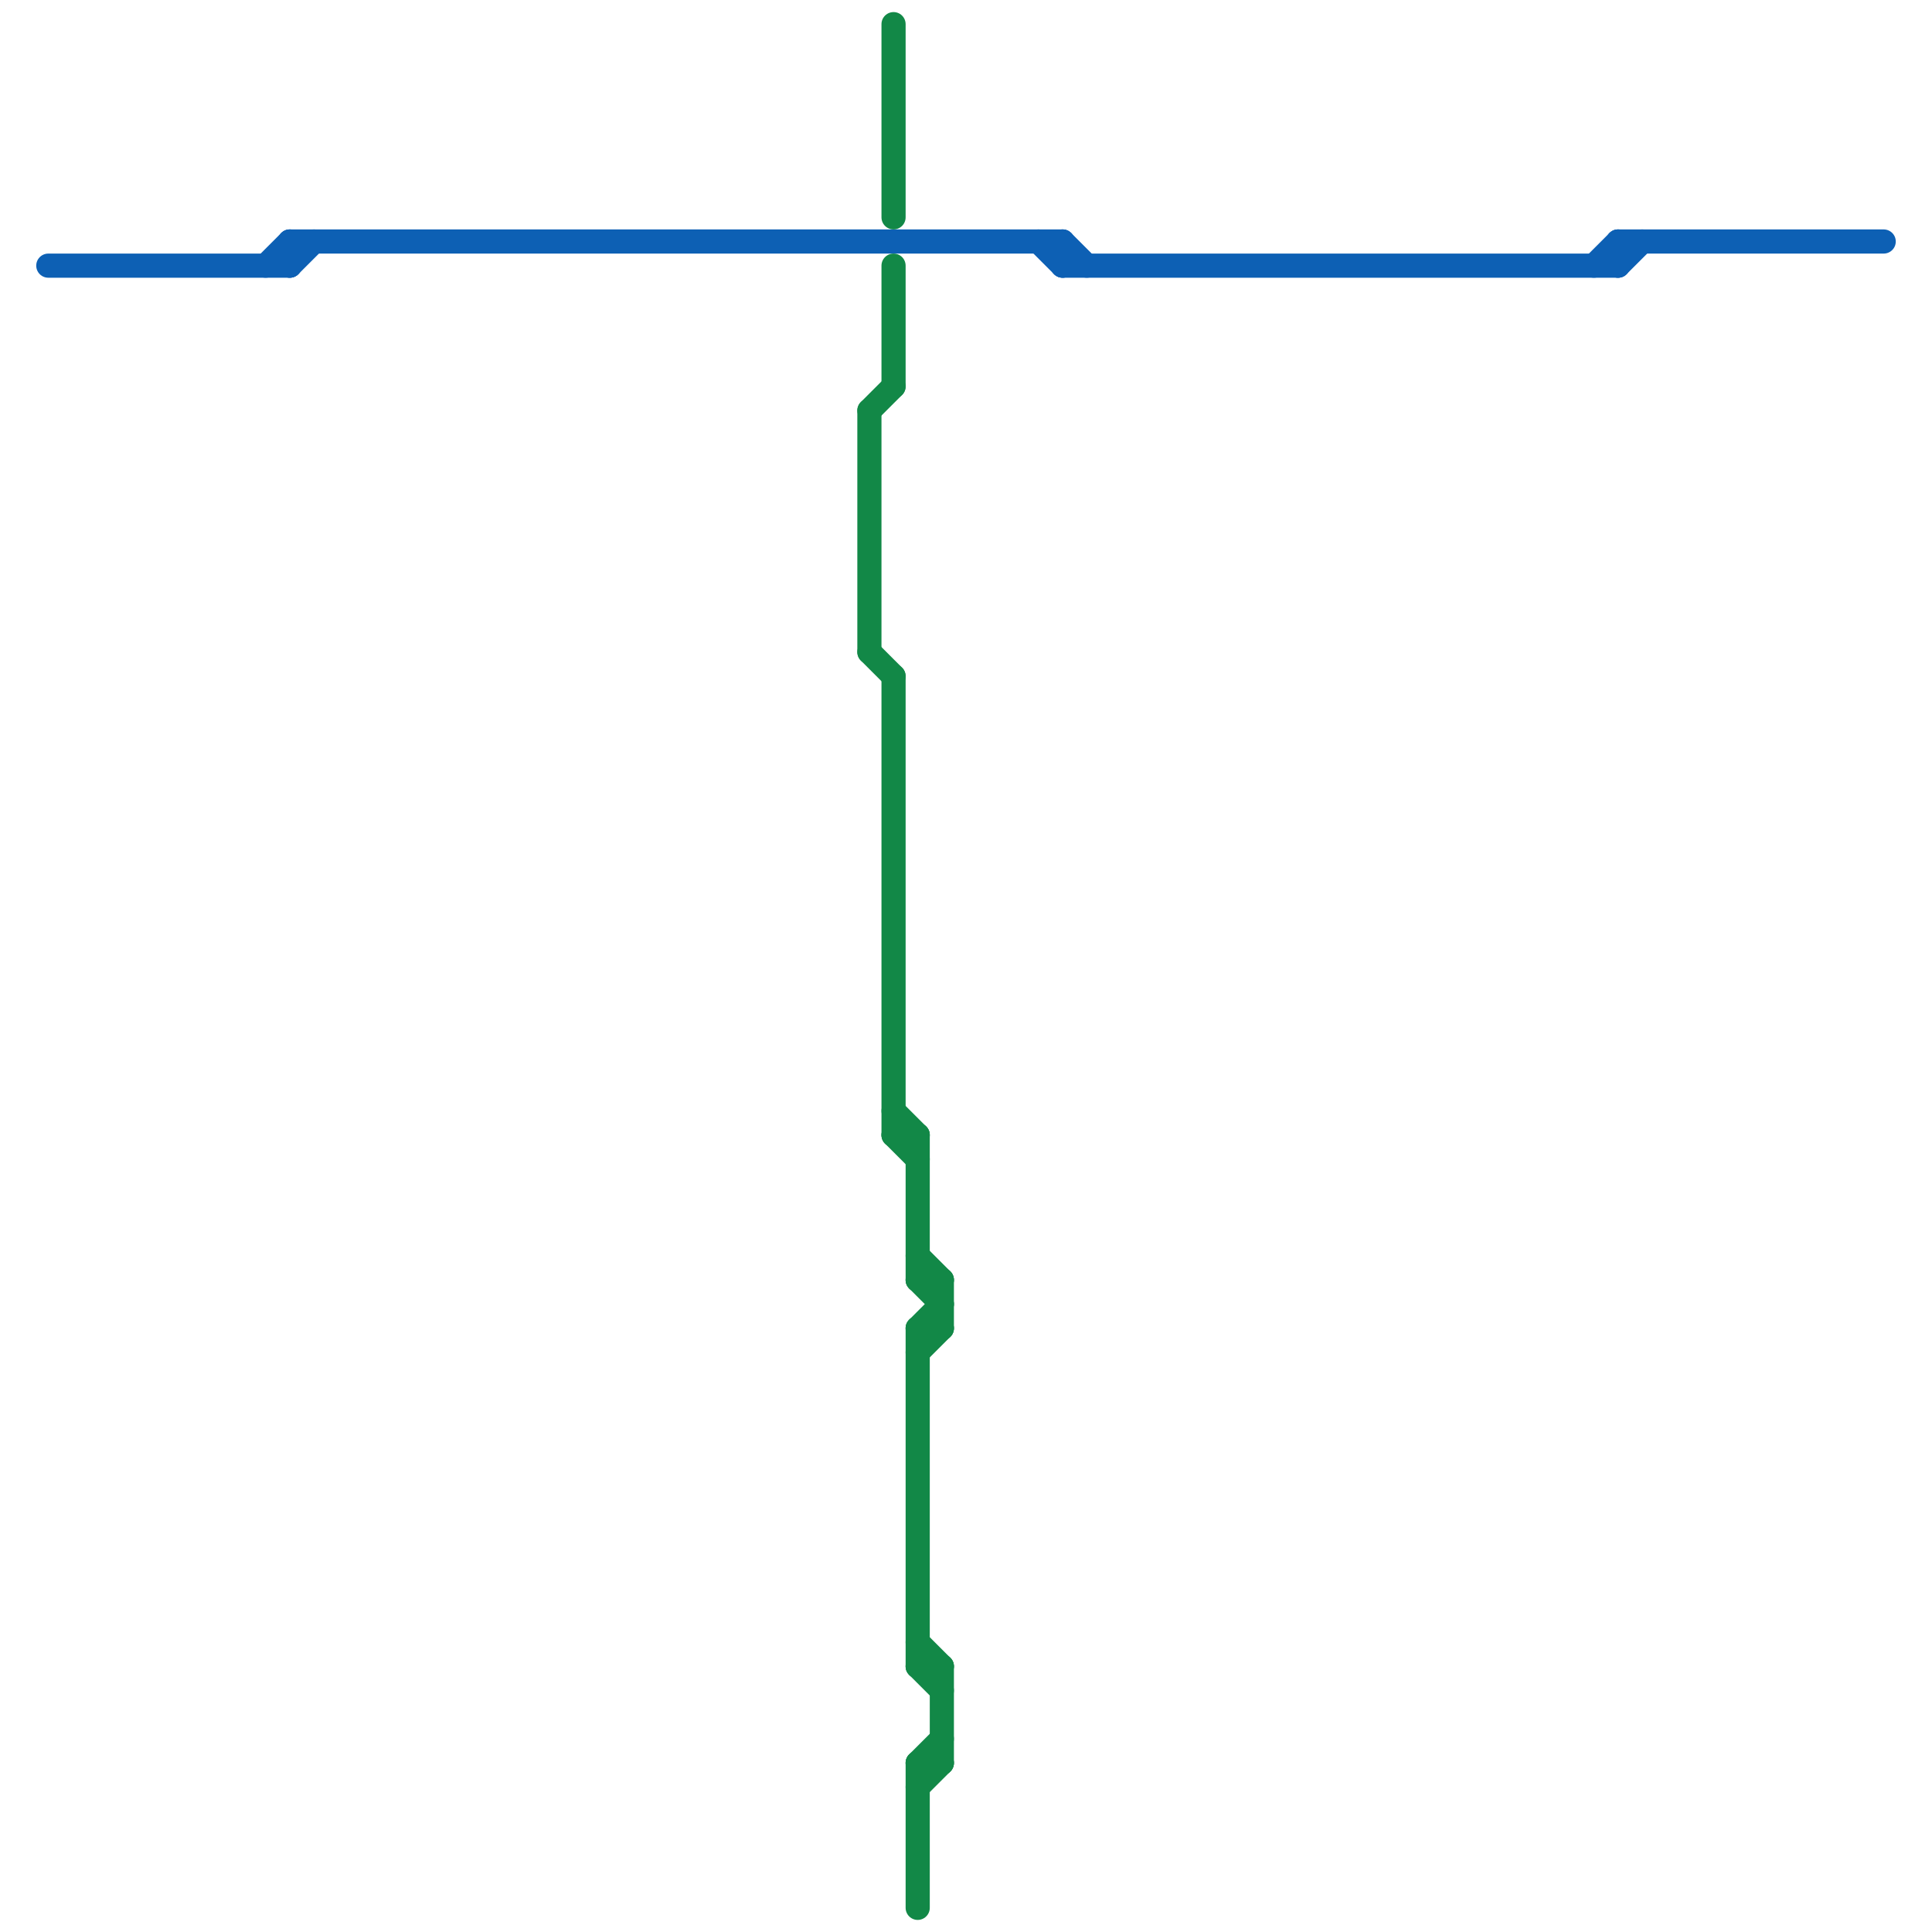 
<svg version="1.1" xmlns="http://www.w3.org/2000/svg" viewBox="0 0 80 80">
<style>text { font: 1px Helvetica; font-weight: 600; white-space: pre; dominant-baseline: central; } line { stroke-width: 1; fill: none; stroke-linecap: round; stroke-linejoin: round; } .c0 { stroke: #0d60b4 } .c1 { stroke: #128847 }</style><defs><g id="wm-xf"><circle r="1.2" fill="#000"/><circle r="0.9" fill="#fff"/><circle r="0.6" fill="#000"/><circle r="0.3" fill="#fff"/></g><g id="wm"><circle r="0.6" fill="#000"/><circle r="0.3" fill="#fff"/></g></defs><line class="c0" x1="67" y1="10" x2="78" y2="10"/><line class="c0" x1="44" y1="10" x2="44" y2="11"/><line class="c0" x1="12" y1="10" x2="12" y2="11"/><line class="c0" x1="67" y1="10" x2="67" y2="11"/><line class="c0" x1="12" y1="10" x2="44" y2="10"/><line class="c0" x1="11" y1="11" x2="12" y2="10"/><line class="c0" x1="67" y1="11" x2="68" y2="10"/><line class="c0" x1="44" y1="11" x2="67" y2="11"/><line class="c0" x1="66" y1="11" x2="67" y2="10"/><line class="c0" x1="2" y1="11" x2="12" y2="11"/><line class="c0" x1="43" y1="10" x2="44" y2="11"/><line class="c0" x1="44" y1="10" x2="45" y2="11"/><line class="c0" x1="12" y1="11" x2="13" y2="10"/><line class="c1" x1="38" y1="55" x2="39" y2="54"/><line class="c1" x1="38" y1="74" x2="39" y2="73"/><line class="c1" x1="37" y1="1" x2="37" y2="9"/><line class="c1" x1="36" y1="27" x2="37" y2="28"/><line class="c1" x1="38" y1="68" x2="39" y2="69"/><line class="c1" x1="38" y1="53" x2="39" y2="53"/><line class="c1" x1="39" y1="53" x2="39" y2="55"/><line class="c1" x1="37" y1="47" x2="38" y2="48"/><line class="c1" x1="38" y1="73" x2="39" y2="73"/><line class="c1" x1="38" y1="47" x2="38" y2="53"/><line class="c1" x1="37" y1="11" x2="37" y2="16"/><line class="c1" x1="38" y1="52" x2="39" y2="53"/><line class="c1" x1="38" y1="55" x2="38" y2="69"/><line class="c1" x1="38" y1="69" x2="39" y2="70"/><line class="c1" x1="37" y1="46" x2="38" y2="47"/><line class="c1" x1="38" y1="55" x2="39" y2="55"/><line class="c1" x1="37" y1="47" x2="38" y2="47"/><line class="c1" x1="38" y1="56" x2="39" y2="55"/><line class="c1" x1="38" y1="73" x2="39" y2="72"/><line class="c1" x1="36" y1="17" x2="36" y2="27"/><line class="c1" x1="38" y1="73" x2="38" y2="79"/><line class="c1" x1="39" y1="69" x2="39" y2="73"/><line class="c1" x1="38" y1="53" x2="39" y2="54"/><line class="c1" x1="38" y1="69" x2="39" y2="69"/><line class="c1" x1="37" y1="28" x2="37" y2="47"/><line class="c1" x1="36" y1="17" x2="37" y2="16"/>
</svg>
